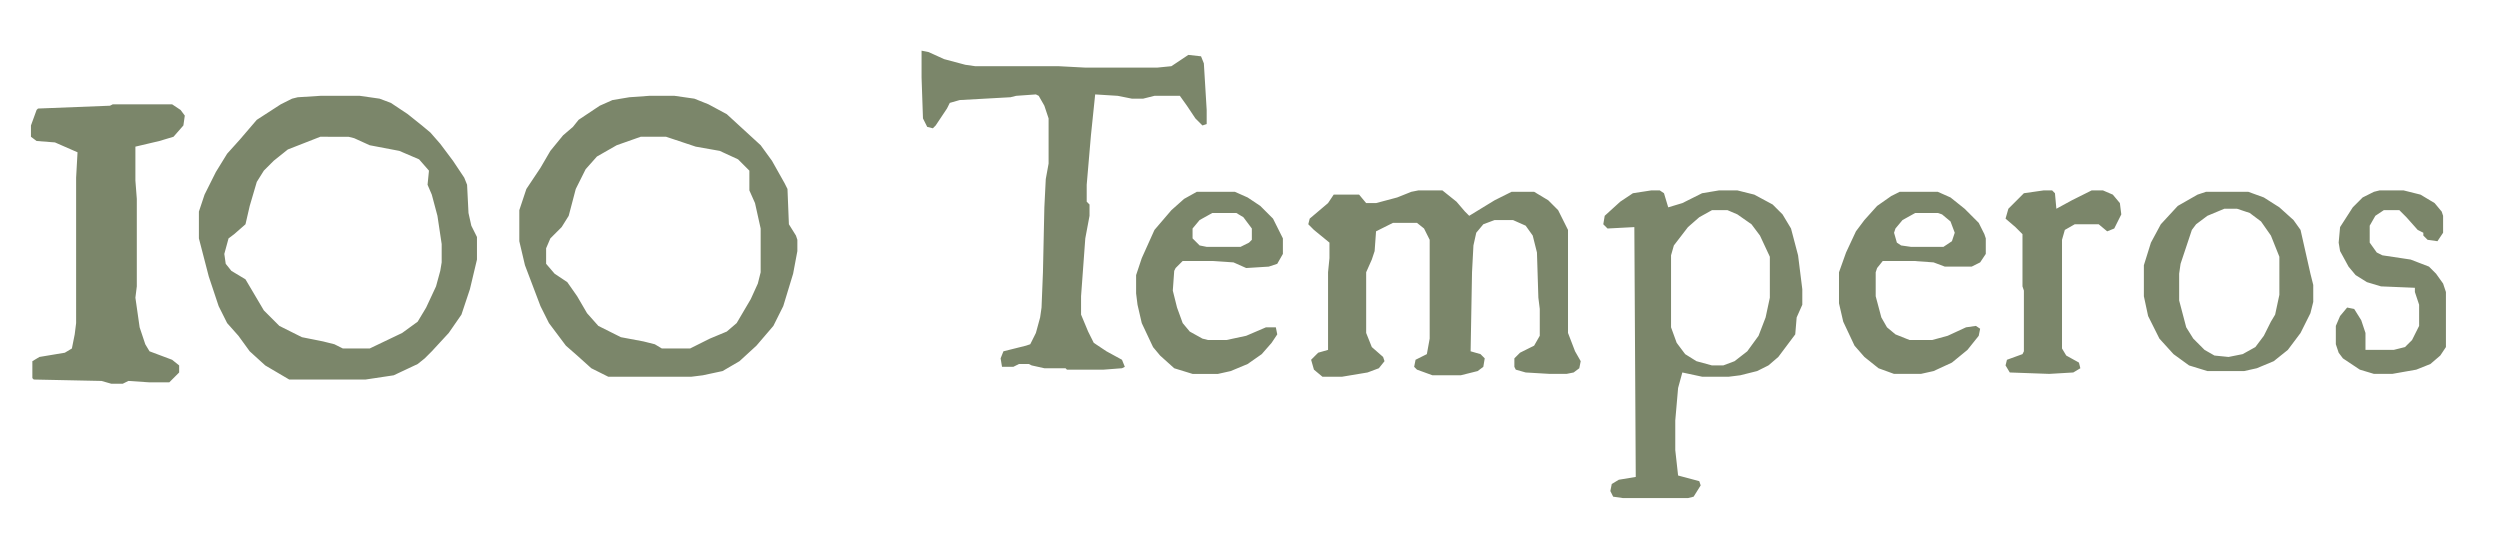 <svg xmlns="http://www.w3.org/2000/svg" viewBox="136.072 385.102 1771.243 385.102" style="max-height:500px"><path fill="#7B866A" d="M363 453h28l14 2 8 3 12 8 10 8 6 5 7 8 9 12 8 12 2 5 1 20 2 9 4 8v16l-5 21-6 18-9 13-12 13-5 5-5 4-17 8-20 3h-54l-17-10-11-10-8-11-8-9-6-12-7-21-7-27v-19l4-12 8-16 8-13 9-10 12-14 17-11 8-4 4-1zm0 29l-23 9-10 8-7 7-5 8-5 17-3 13-8 7-4 3-3 11 1 7 4 5 10 6 13 22 11 11 16 8 15 3 8 2 6 3h19l23-11 11-8 6-10 7-15 3-11 1-6v-13l-3-20-4-15-3-7 1-10-7-8-14-6-21-4-11-5-4-1zM596 453h18l14 2 10 4 13 7 24 22 8 11 9 16 2 4 1 25 5 8 1 3v8l-3 16-7 23-7 14-12 14-12 11-12 7-14 3-8 1h-59l-12-6-10-9-8-7-12-16-6-12-11-29-4-17v-22l5-15 10-15 7-12 9-11 7-6 4-5 15-10 9-4 12-2zm-6 29l-17 6-14 8-8 9-7 14-5 19-5 8-8 8-3 7v11l6 7 9 6 7 10 7 12 8 9 16 8 16 3 8 2 5 3h20l14-7 12-5 7-6 10-17 5-11 2-8v-31l-4-18-4-9v-14l-8-8-13-6-17-3-21-7zM1141 520h17l10 8 6 7 3 3 18-11 12-6h16l10 6 7 7 7 14v73l5 13 4 7-1 5-4 3-5 1h-12l-17-1-7-2-1-2v-6l4-4 10-5 4-7v-19l-1-8-1-32-3-12-5-7-9-4h-13l-8 3-5 6-2 9-1 19-1 56 7 2 3 3-1 6-4 3-12 3h-20l-11-4-2-2 1-5 8-4 2-11v-70l-4-8-5-4h-17l-12 6-1 14-2 6-4 9v43l4 10 8 7 1 3-4 5-8 3-18 3h-14l-6-5-2-7 5-5 7-2v-55l1-10v-11l-11-9-4-4 1-4 13-11 4-6h18l5 6h7l15-4 10-4zM789 421l5 1 11 5 15 4 7 1h59l19 1h51l10-1 12-8 9 1 2 5 2 33v10l-3 1-5-5-6-9-5-7h-18l-8 2h-8l-10-2-16-1-3 29-3 35v12l2 2v8l-3 16-3 41v13l5 12 4 8 9 6 11 6 2 5-2 1-13 1h-26l-1-1h-15l-9-2-2-1h-7l-4 2h-8l-1-6 2-5 16-4 3-1 4-8 3-11 1-7 1-25 1-46 1-20 2-11v-32l-3-9-4-7-2-1-14 1-4 1-36 2-7 2-2 4-8 12-2 2-4-1-3-6-1-29zM216 459h42l6 4 3 4-1 7-7 8-10 3-17 4v24l1 13v62l-1 8 3 21 4 12 3 5 16 6 5 4v5l-7 7h-14l-15-1-4 2h-8l-7-2-48-1-1-1v-12l5-3 18-3 5-3 2-10 1-8V511l1-18-16-7-13-1-4-3v-8l4-11 1-1 51-2zM1306 520h6l3 2 3 10 10-3 14-7 12-2h13l12 3 13 7 7 7 6 10 5 19 3 24v11l-4 9-1 12-12 16-7 6-8 4-12 3-8 1h-19l-14-3-3 11-2 23v21l2 18 15 4 1 3-5 8-4 1h-46l-7-1-2-4 1-5 5-3 12-2-1-177-19 1-3-3 1-6 11-10 9-6zm43 14l-9 5-8 7-10 13-2 7v51l4 11 6 8 8 5 11 3h8l8-3 9-7 8-11 5-13 3-14v-29l-7-15-6-8-10-7-7-3zM1699 521h30l11 4 11 7 10 9 5 7 7 31 2 8v12l-2 8-7 14-9 12-10 8-12 5-9 2h-26l-13-4-11-8-10-11-8-16-3-14v-22l5-16 7-13 12-13 14-8zm13 12l-12 5-8 6-3 4-8 24-1 7v19l5 19 5 8 8 8 7 4 10 1 10-2 9-5 6-8 5-10 3-5 3-14v-27l-6-15-7-10-8-6-9-3z"/><path fill="#7B866A" d="M984 521h27l9 4 9 6 9 9 7 14v11l-4 7-6 2-16 1-9-4-15-1h-21l-5 5-1 2-1 14 3 12 4 11 5 6 9 5 4 1h13l14-3 14-6h7l1 5-4 6-7 8-10 7-12 5-9 2h-18l-13-4-10-9-5-6-8-17-3-13-1-8v-13l4-12 9-20 12-14 9-8zm11 15l-9 5-5 6v7l5 5 5 1h24l6-3 2-2v-8l-6-8-5-3zM1482 521h27l9 4 10 8 10 10 4 8 1 3v11l-4 6-6 3h-19l-8-3-14-1h-22l-4 5-1 3v17l4 15 4 7 6 5 10 4h16l11-3 13-6 7-1 3 2-1 5-8 10-11 9-13 6-9 2h-19l-11-4-10-8-7-8-8-17-3-13v-22l5-14 7-15 6-8 9-10 10-7zm11 15l-9 5-5 6-1 3 2 7 3 2 7 1h23l6-4 2-6-3-8-6-5-3-1zM1822 520h17l12 3 10 6 5 6 1 3v12l-4 6-7-1-3-3v-2l-4-2-8-9-5-5h-11l-6 4-4 7v12l5 7 4 2 20 3 13 5 5 5 5 7 2 6v39l-4 6-7 6-10 4-17 3h-13l-10-3-12-8-3-4-2-6v-13l3-7 5-6 5 1 5 8 3 9v12h20l8-2 5-5 5-10v-15l-3-9v-3l-24-1-10-3-8-5-5-6-6-11-1-6 1-11 9-14 7-7 8-4zM1584 520h6l2 2 1 11 11-6 14-7h8l7 3 5 6 1 8-5 10-5 2-6-5h-17l-7 4-2 7v77l3 5 9 5 1 4-5 3-17 1-28-1-3-5 1-4 11-4 1-2v-43l-1-3v-37l-5-5-7-6 2-7 11-11z"/></svg>